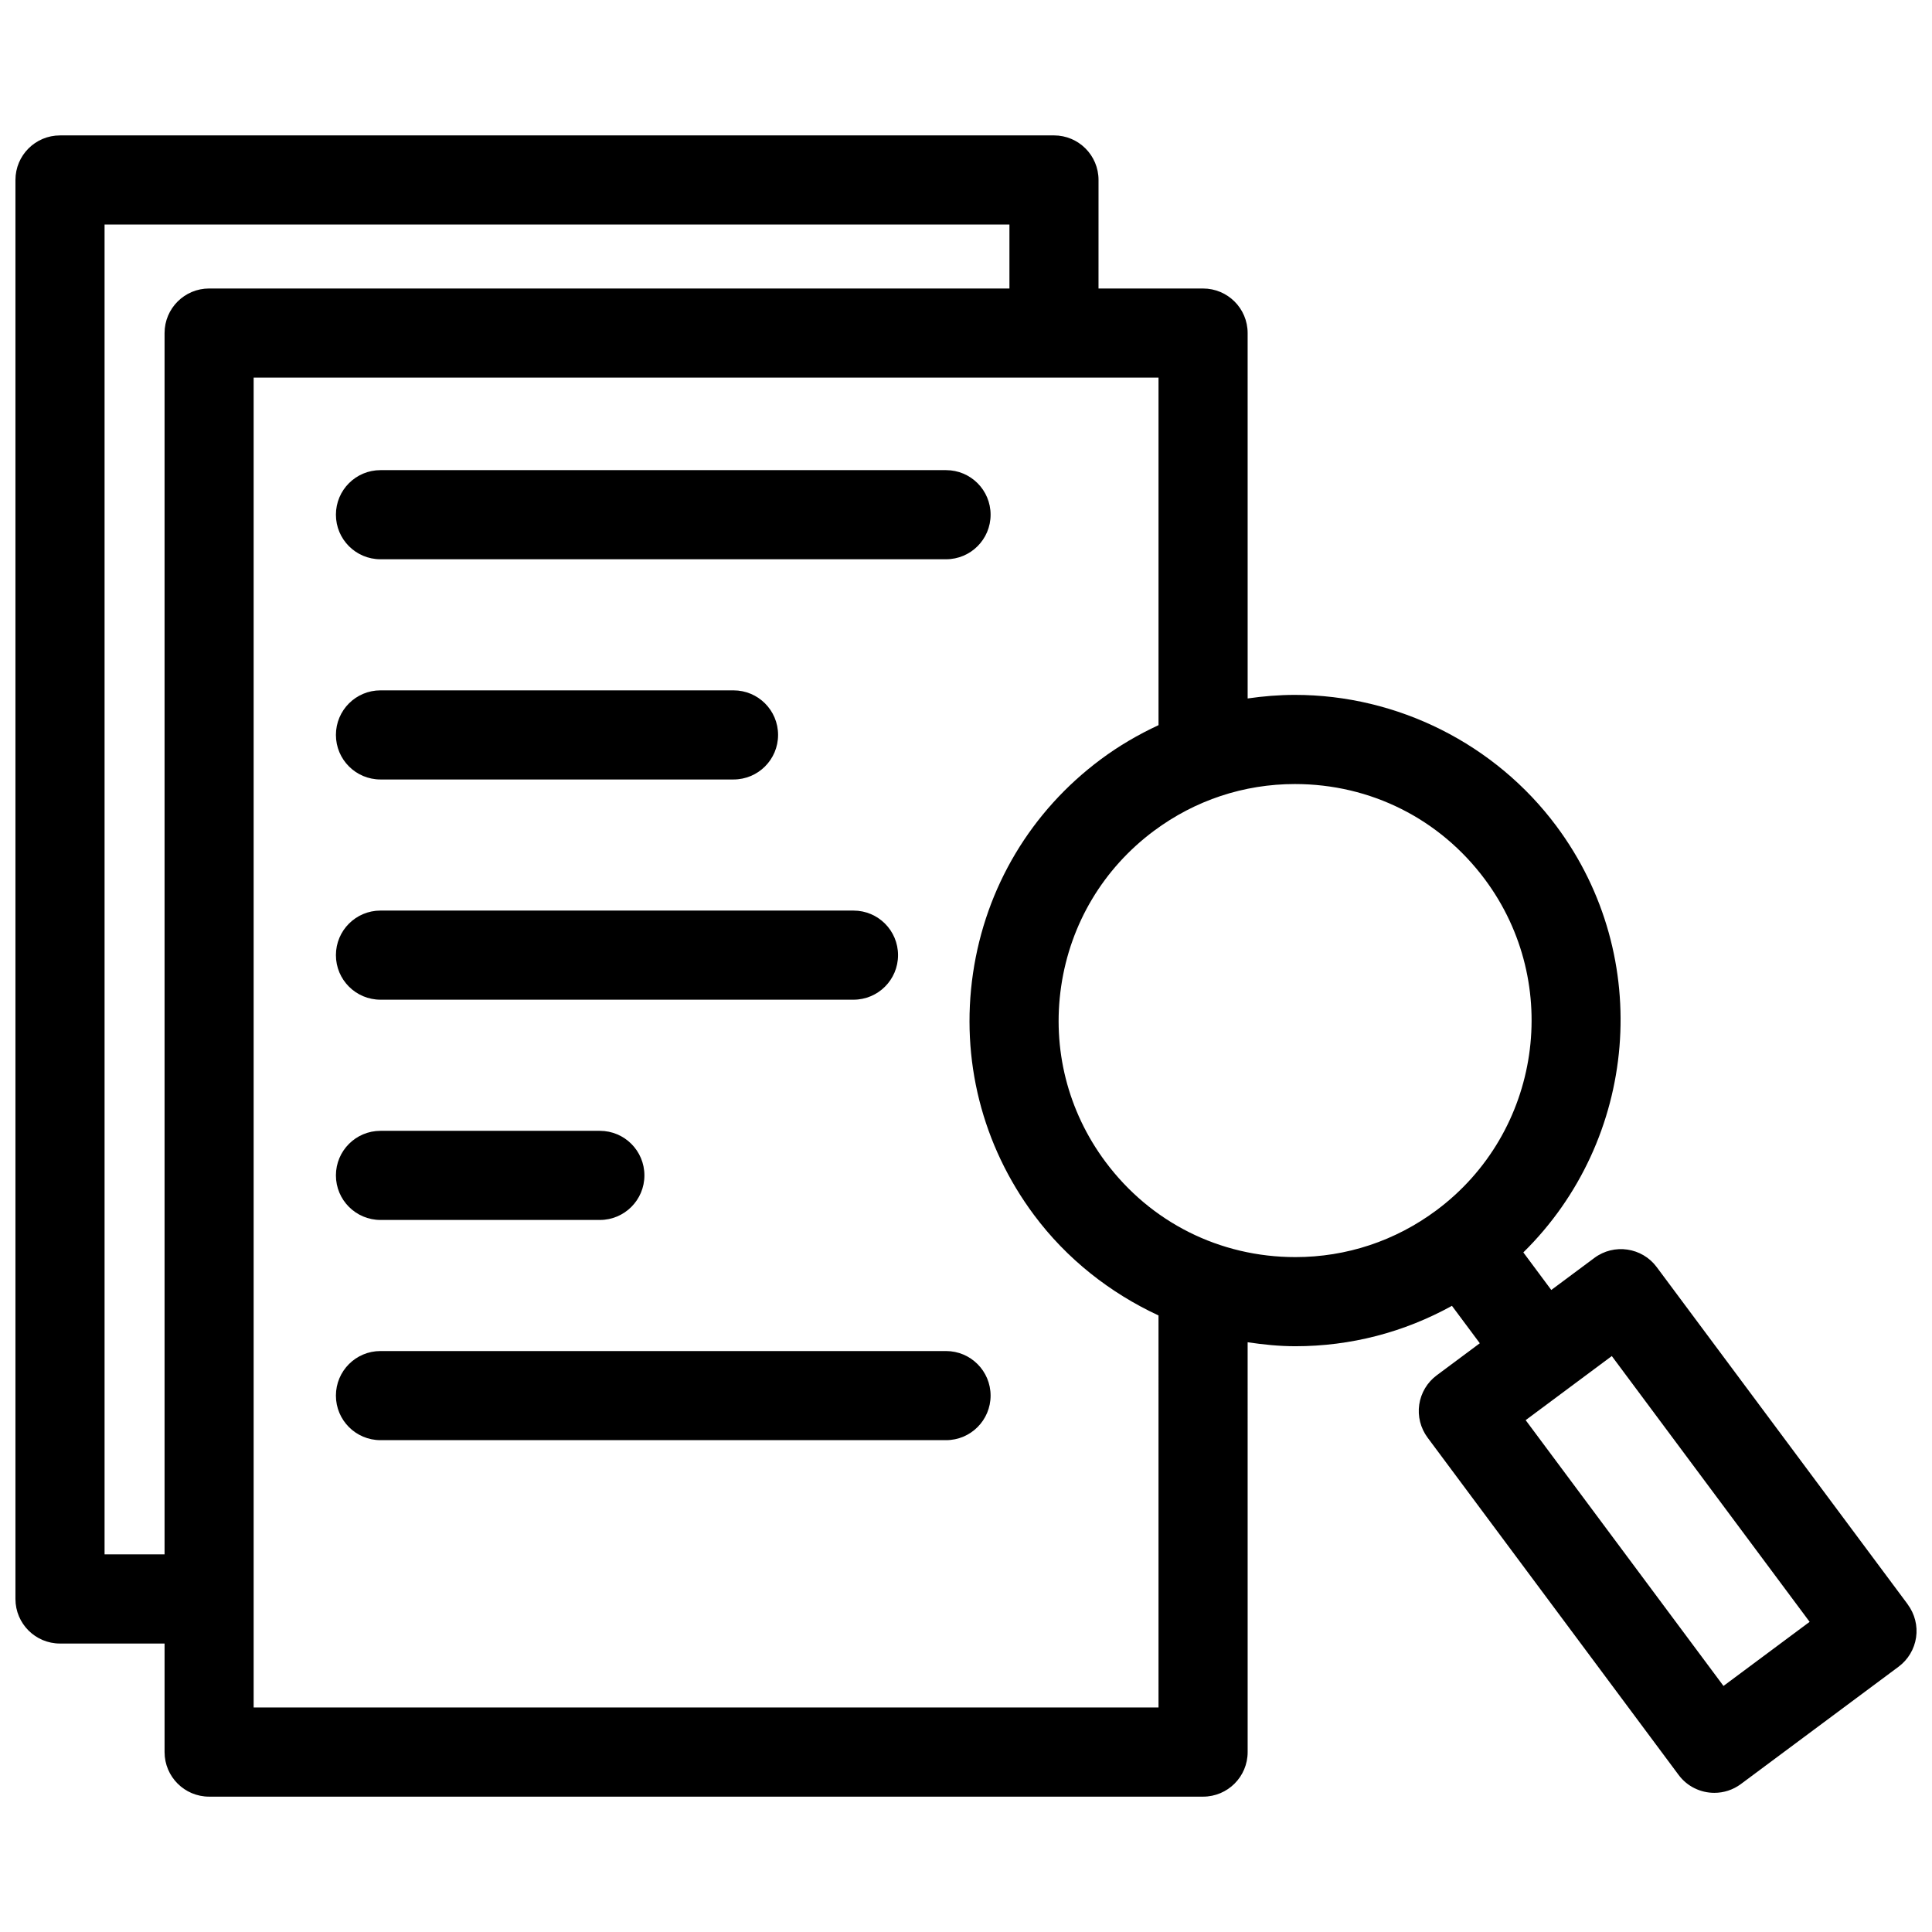 <?xml version="1.0" encoding="UTF-8"?>
<!-- Uploaded to: SVG Repo, www.svgrepo.com, Generator: SVG Repo Mixer Tools -->
<svg width="800px" height="800px" version="1.1" viewBox="144 144 512 512" xmlns="http://www.w3.org/2000/svg">
 <defs>
  <clipPath id="a">
   <path d="m148.09 179h503.81v442h-503.81z"/>
  </clipPath>
 </defs>
 <path d="m244.83 292.21h149.88c6.527 0 11.809-5.281 11.809-11.809s-5.281-11.809-11.809-11.809h-149.88c-6.527 0-11.809 5.281-11.809 11.809s5.285 11.809 11.809 11.809z"/>
 <path d="m244.83 350.57h93.559c6.527 0 11.809-5.281 11.809-11.809 0-6.527-5.281-11.809-11.809-11.809h-93.559c-6.527 0-11.809 5.281-11.809 11.809 0 6.527 5.285 11.809 11.809 11.809z"/>
 <path d="m244.83 408.93h125.35c6.527 0 11.809-5.281 11.809-11.809s-5.281-11.809-11.809-11.809h-125.35c-6.527 0-11.809 5.281-11.809 11.809s5.285 11.809 11.809 11.809z"/>
 <path d="m244.83 467.3h58.137c6.527 0 11.809-5.289 11.809-11.809s-5.281-11.809-11.809-11.809h-58.137c-6.527 0-11.809 5.289-11.809 11.809s5.285 11.809 11.809 11.809z"/>
 <path d="m394.7 502.04h-149.87c-6.527 0-11.809 5.289-11.809 11.809s5.281 11.809 11.809 11.809h149.88c6.527 0 11.809-5.289 11.809-11.809s-5.289-11.809-11.816-11.809z"/>
 <g clip-path="url(#a)">
  <path d="m649.57 569.17-66.527-89.379c-3.883-5.227-11.297-6.32-16.523-2.426l-11.414 8.492-7.406-9.957c30.246-29.727 34.777-78.027 8.77-112.97-16.207-21.781-42.109-34.777-69.281-34.777-4.234 0-8.414 0.348-12.547 0.945l-0.004-96.832c0-6.527-5.289-11.809-11.809-11.809h-27.711l0.004-28.766c0-6.527-5.289-11.809-11.809-11.809l-263.41 0.004c-6.527 0-11.809 5.281-11.809 11.809v376.05c0 6.519 5.281 11.809 11.809 11.809h27.711v28.766c0 6.519 5.281 11.809 11.809 11.809h263.41c6.519 0 11.809-5.289 11.809-11.809l-0.004-108.61c4.172 0.621 8.383 1.055 12.66 1.055 14.68 0 28.805-3.707 41.484-10.707l7.383 9.918-11.414 8.492c-2.512 1.867-4.18 4.66-4.637 7.754-0.457 3.094 0.348 6.25 2.211 8.762l66.52 89.383c2.312 3.117 5.871 4.754 9.477 4.754 2.457 0 4.93-0.762 7.047-2.34l41.777-31.086c2.512-1.867 4.18-4.66 4.637-7.754 0.457-3.094-0.355-6.242-2.219-8.762zm-477.86-13.242v-352.43h239.8v16.957h-212.09c-6.527 0-11.809 5.281-11.809 11.809v323.66l-15.898-0.004zm279.3 40.574h-239.79v-352.43h212.05 0.039 0.039 27.672v92.102c-5.336 2.481-10.477 5.465-15.297 9.055-18.492 13.762-30.52 33.898-33.867 56.703-3.336 22.797 2.394 45.547 16.16 64.039 8.652 11.629 20.113 20.648 33 26.633l0.004 103.9zm-14.059-144.62c-9.996-13.43-14.16-29.953-11.73-46.516 2.434-16.562 11.164-31.188 24.594-41.188 10.902-8.109 23.82-12.398 37.359-12.398 20.043 0 38.383 9.211 50.34 25.262 20.633 27.719 14.871 67.07-12.855 87.703-10.902 8.109-23.82 12.398-37.367 12.398-20.039 0-38.391-9.211-50.34-25.262zm163.79 138.91-52.426-70.438 22.828-16.988 52.426 70.438z"/>
 </g>
</svg>